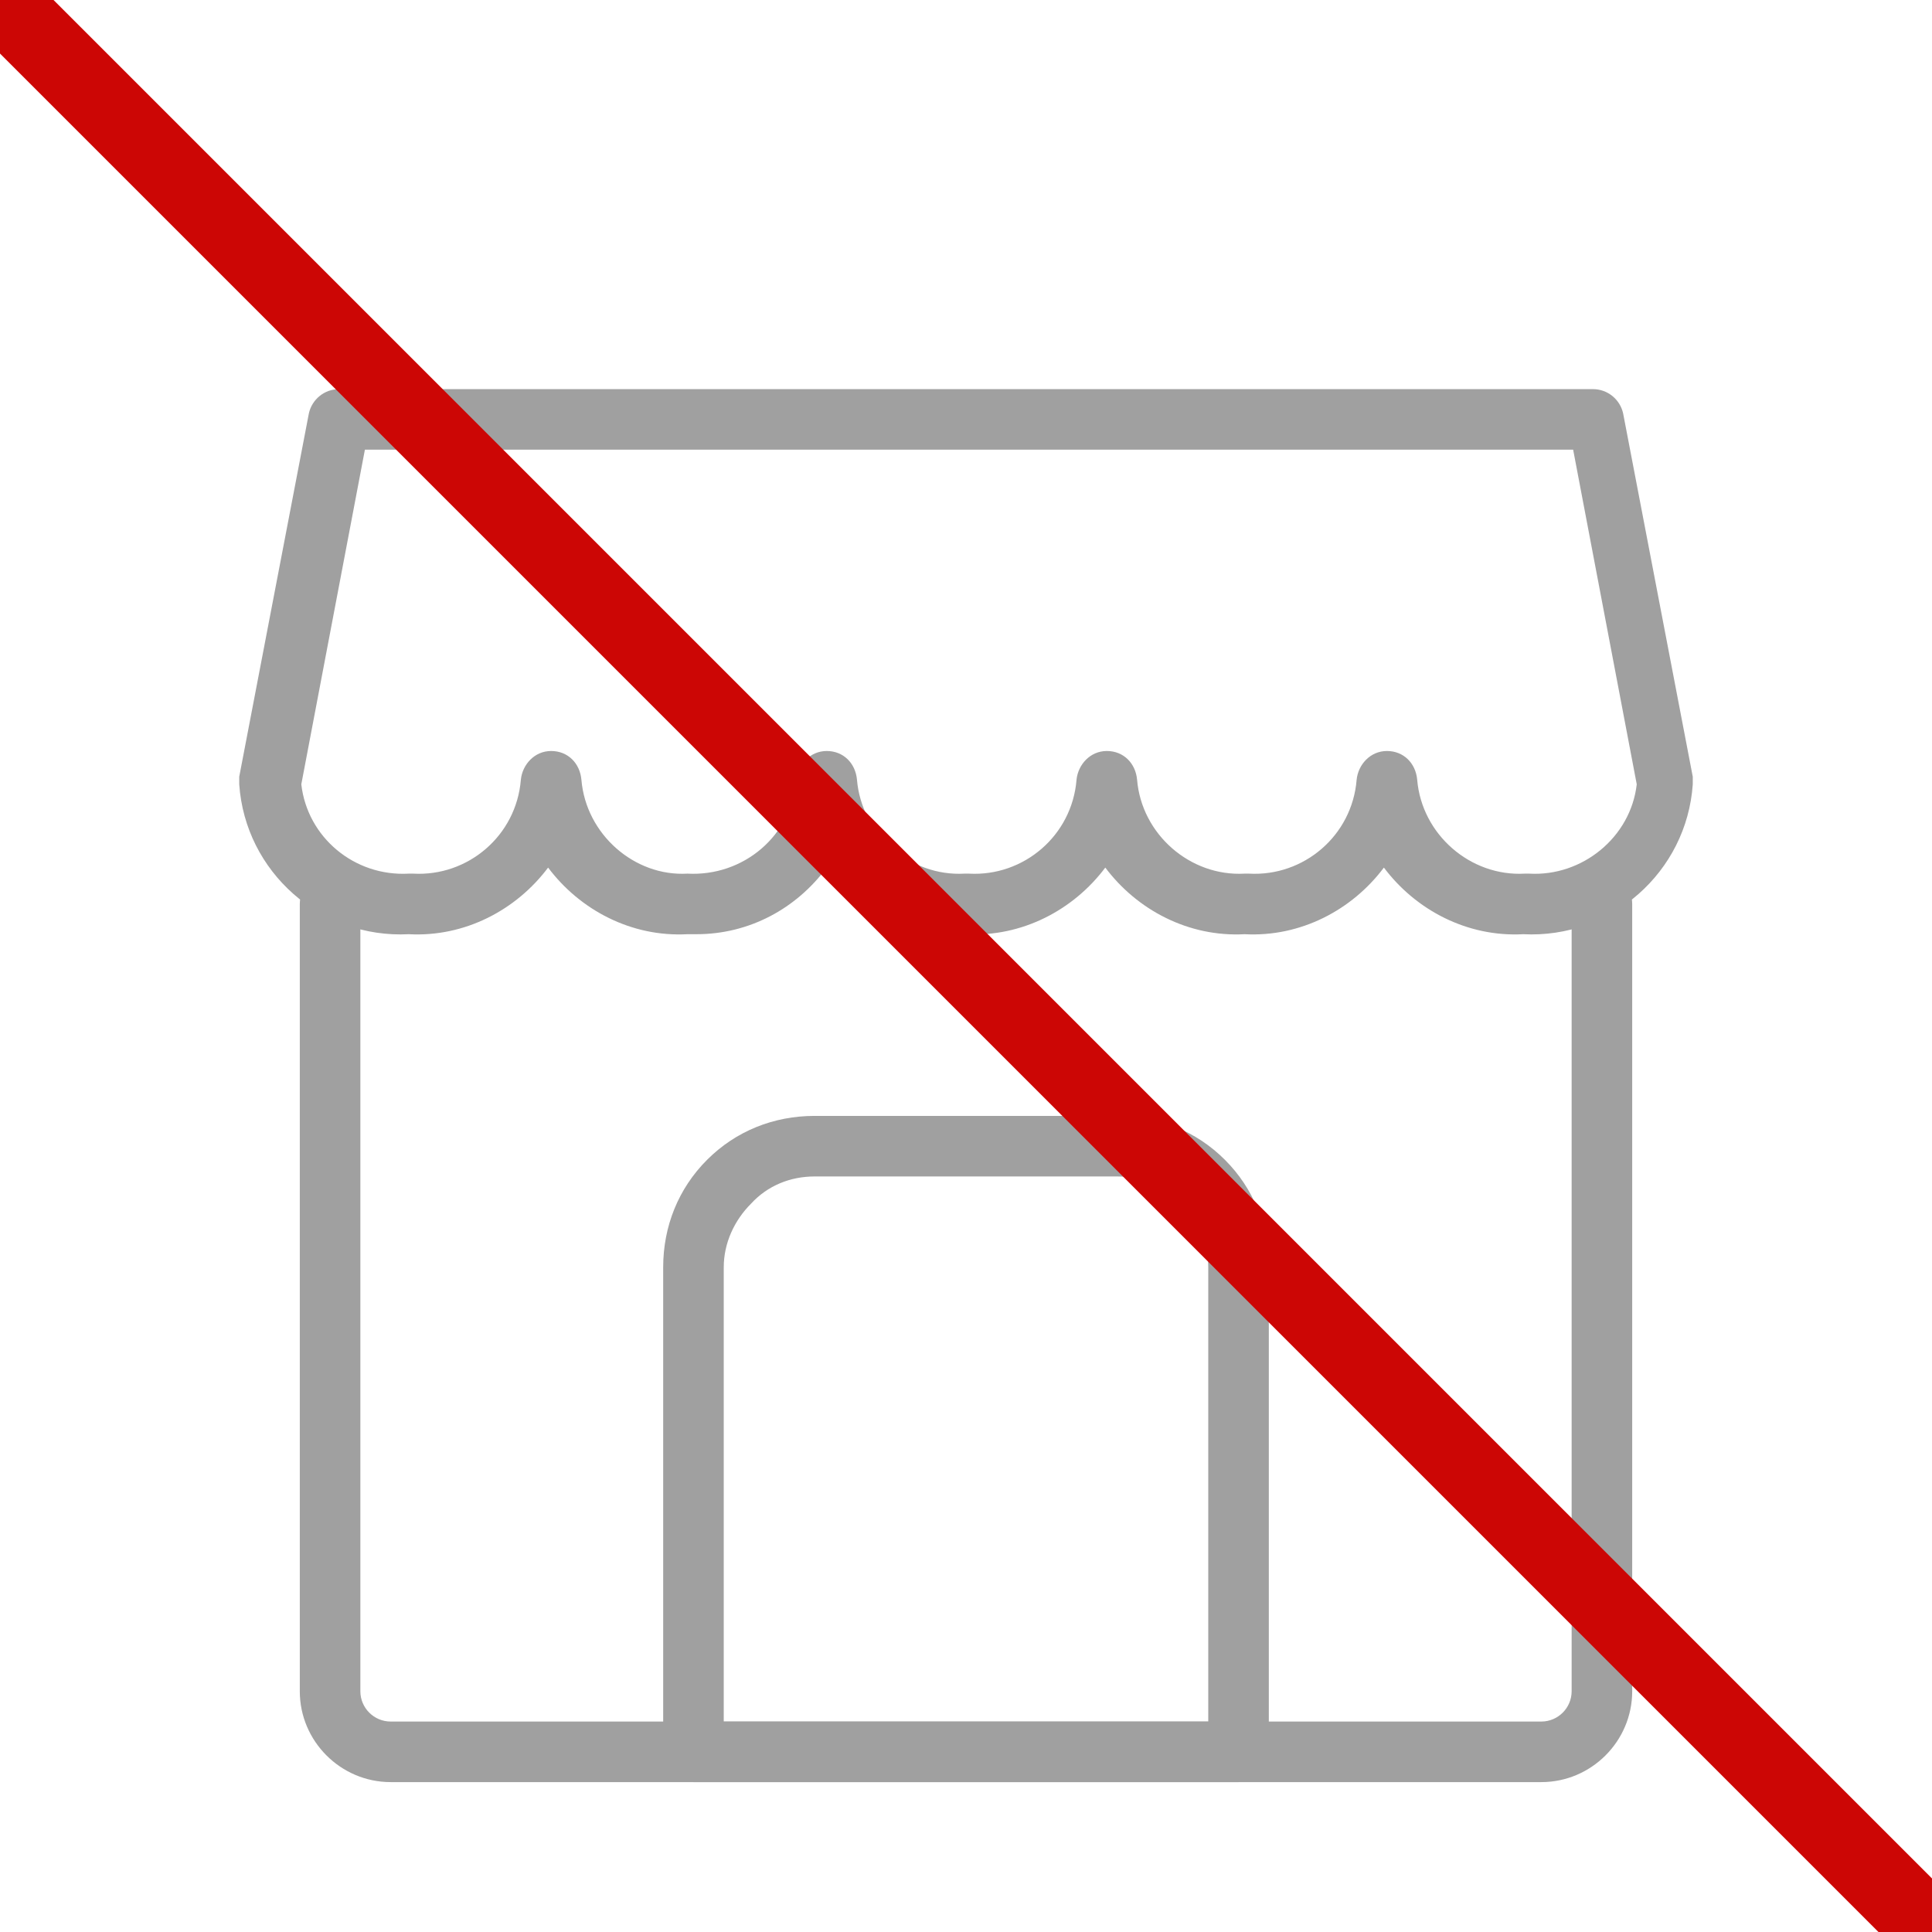 <?xml version="1.0" encoding="utf-8"?>
<!-- Generator: Adobe Illustrator 27.8.0, SVG Export Plug-In . SVG Version: 6.00 Build 0)  -->
<svg version="1.1" id="Ebene_1" xmlns="http://www.w3.org/2000/svg" xmlns:xlink="http://www.w3.org/1999/xlink" x="0px" y="0px"
	 viewBox="0 0 127.6 127.6" style="enable-background:new 0 0 127.6 127.6;" xml:space="preserve">
<style type="text/css">
	.st0{fill:none;}
	.st1{fill:#A0A0A0;}
	.st2{fill:none;stroke:#CC0605;stroke-width:5;stroke-linecap:round;stroke-miterlimit:10;}
</style>
<rect class="st0" width="127.6" height="127.6"/>
<rect id="Container" class="st0" width="127.6" height="127.6"/>
<rect id="Rechteck_3189" class="st0" width="127.6" height="127.6"/>
<g id="Gruppe_7044" transform="translate(-920 -2556)">
	<g id="Gruppe_7043" transform="translate(926 2563)">
		<g>
			<g id="Gruppe_7042">
				<g id="Pfad_4453">
					<path class="st1" d="M95.8,110.7h-76c-3.3,0-6-2.7-6-6v-52c0-1.1,0.9-2,2-2s2,0.9,2,2v52c0,1.1,0.9,2,2,2h76c1.1,0,2-0.9,2-2
						v-52c0-1.1,0.9-2,2-2s2,0.9,2,2v52C101.8,108,99.1,110.7,95.8,110.7z"/>
				</g>
				<g id="Pfad_4454">
					<path class="st1" d="M40,54.7c-0.2,0-0.4,0-0.6,0c-3.7,0.2-7.1-1.6-9.2-4.4c-2.1,2.8-5.5,4.6-9.2,4.4
						c-5.8,0.3-10.8-4.1-11.2-9.9c0-0.2,0-0.4,0-0.5l4.6-24c0.2-0.9,1-1.6,2-1.6h82.8c1,0,1.8,0.7,2,1.6l4.6,24c0,0.2,0,0.3,0,0.5
						c-0.4,5.8-5.4,10.2-11.2,9.9c-3.7,0.2-7.1-1.6-9.2-4.4c-2.1,2.8-5.5,4.6-9.2,4.4c-3.7,0.2-7.1-1.6-9.2-4.4
						c-2.1,2.8-5.5,4.6-9.2,4.4c-3.7,0.2-7.1-1.6-9.2-4.4C46.6,53,43.5,54.7,40,54.7z M39.4,50.7L39.4,50.7c3.7,0.2,6.9-2.5,7.2-6.2
						c0.1-1,0.9-1.9,2-1.9s1.9,0.8,2,1.9c0.3,3.6,3.5,6.4,7.1,6.2c0.1,0,0.2,0,0.3,0c3.6,0.2,6.8-2.5,7.1-6.2c0.1-1,0.9-1.9,2-1.9
						s1.9,0.8,2,1.9c0.3,3.6,3.5,6.4,7.1,6.2c0.1,0,0.2,0,0.3,0c3.6,0.2,6.8-2.5,7.1-6.2c0.1-1,0.9-1.9,2-1.9s1.9,0.8,2,1.9
						c0.3,3.6,3.5,6.4,7.1,6.2c0.1,0,0.2,0,0.3,0c3.5,0.2,6.7-2.4,7.1-5.9l-4.2-22.1H18.1l-4.2,22.1c0.4,3.5,3.5,6.1,7.1,5.9
						c0.1,0,0.2,0,0.3,0c3.6,0.2,6.8-2.5,7.1-6.2c0.1-1,0.9-1.9,2-1.9s1.9,0.8,2,1.9C32.7,48.1,35.9,50.9,39.4,50.7
						C39.3,50.7,39.4,50.7,39.4,50.7z"/>
				</g>
				<g id="Pfad_4455">
					<path class="st1" d="M75.8,110.7h-36c-1.1,0-2-0.9-2-2v-32c0-2.7,1-5.2,2.9-7.1s4.4-2.9,7.1-2.9h20l0,0c2.7,0,5.2,1,7.1,2.9
						s2.9,4.4,2.9,7.1v32c0,0.5-0.2,1-0.6,1.4S76.3,110.7,75.8,110.7z M41.8,106.7h32v-30c0-1.6-0.6-3.1-1.8-4.2
						c-1.1-1.1-2.6-1.8-4.2-1.8l0,0h-20c-1.6,0-3.1,0.6-4.2,1.8c-1.1,1.1-1.8,2.6-1.8,4.2C41.8,76.7,41.8,106.7,41.8,106.7z"/>
				</g>
			</g>
		</g>
	</g>
</g>
<line class="st2" x1="0" y1="0" x2="127.6" y2="127.6"/>
</svg>
